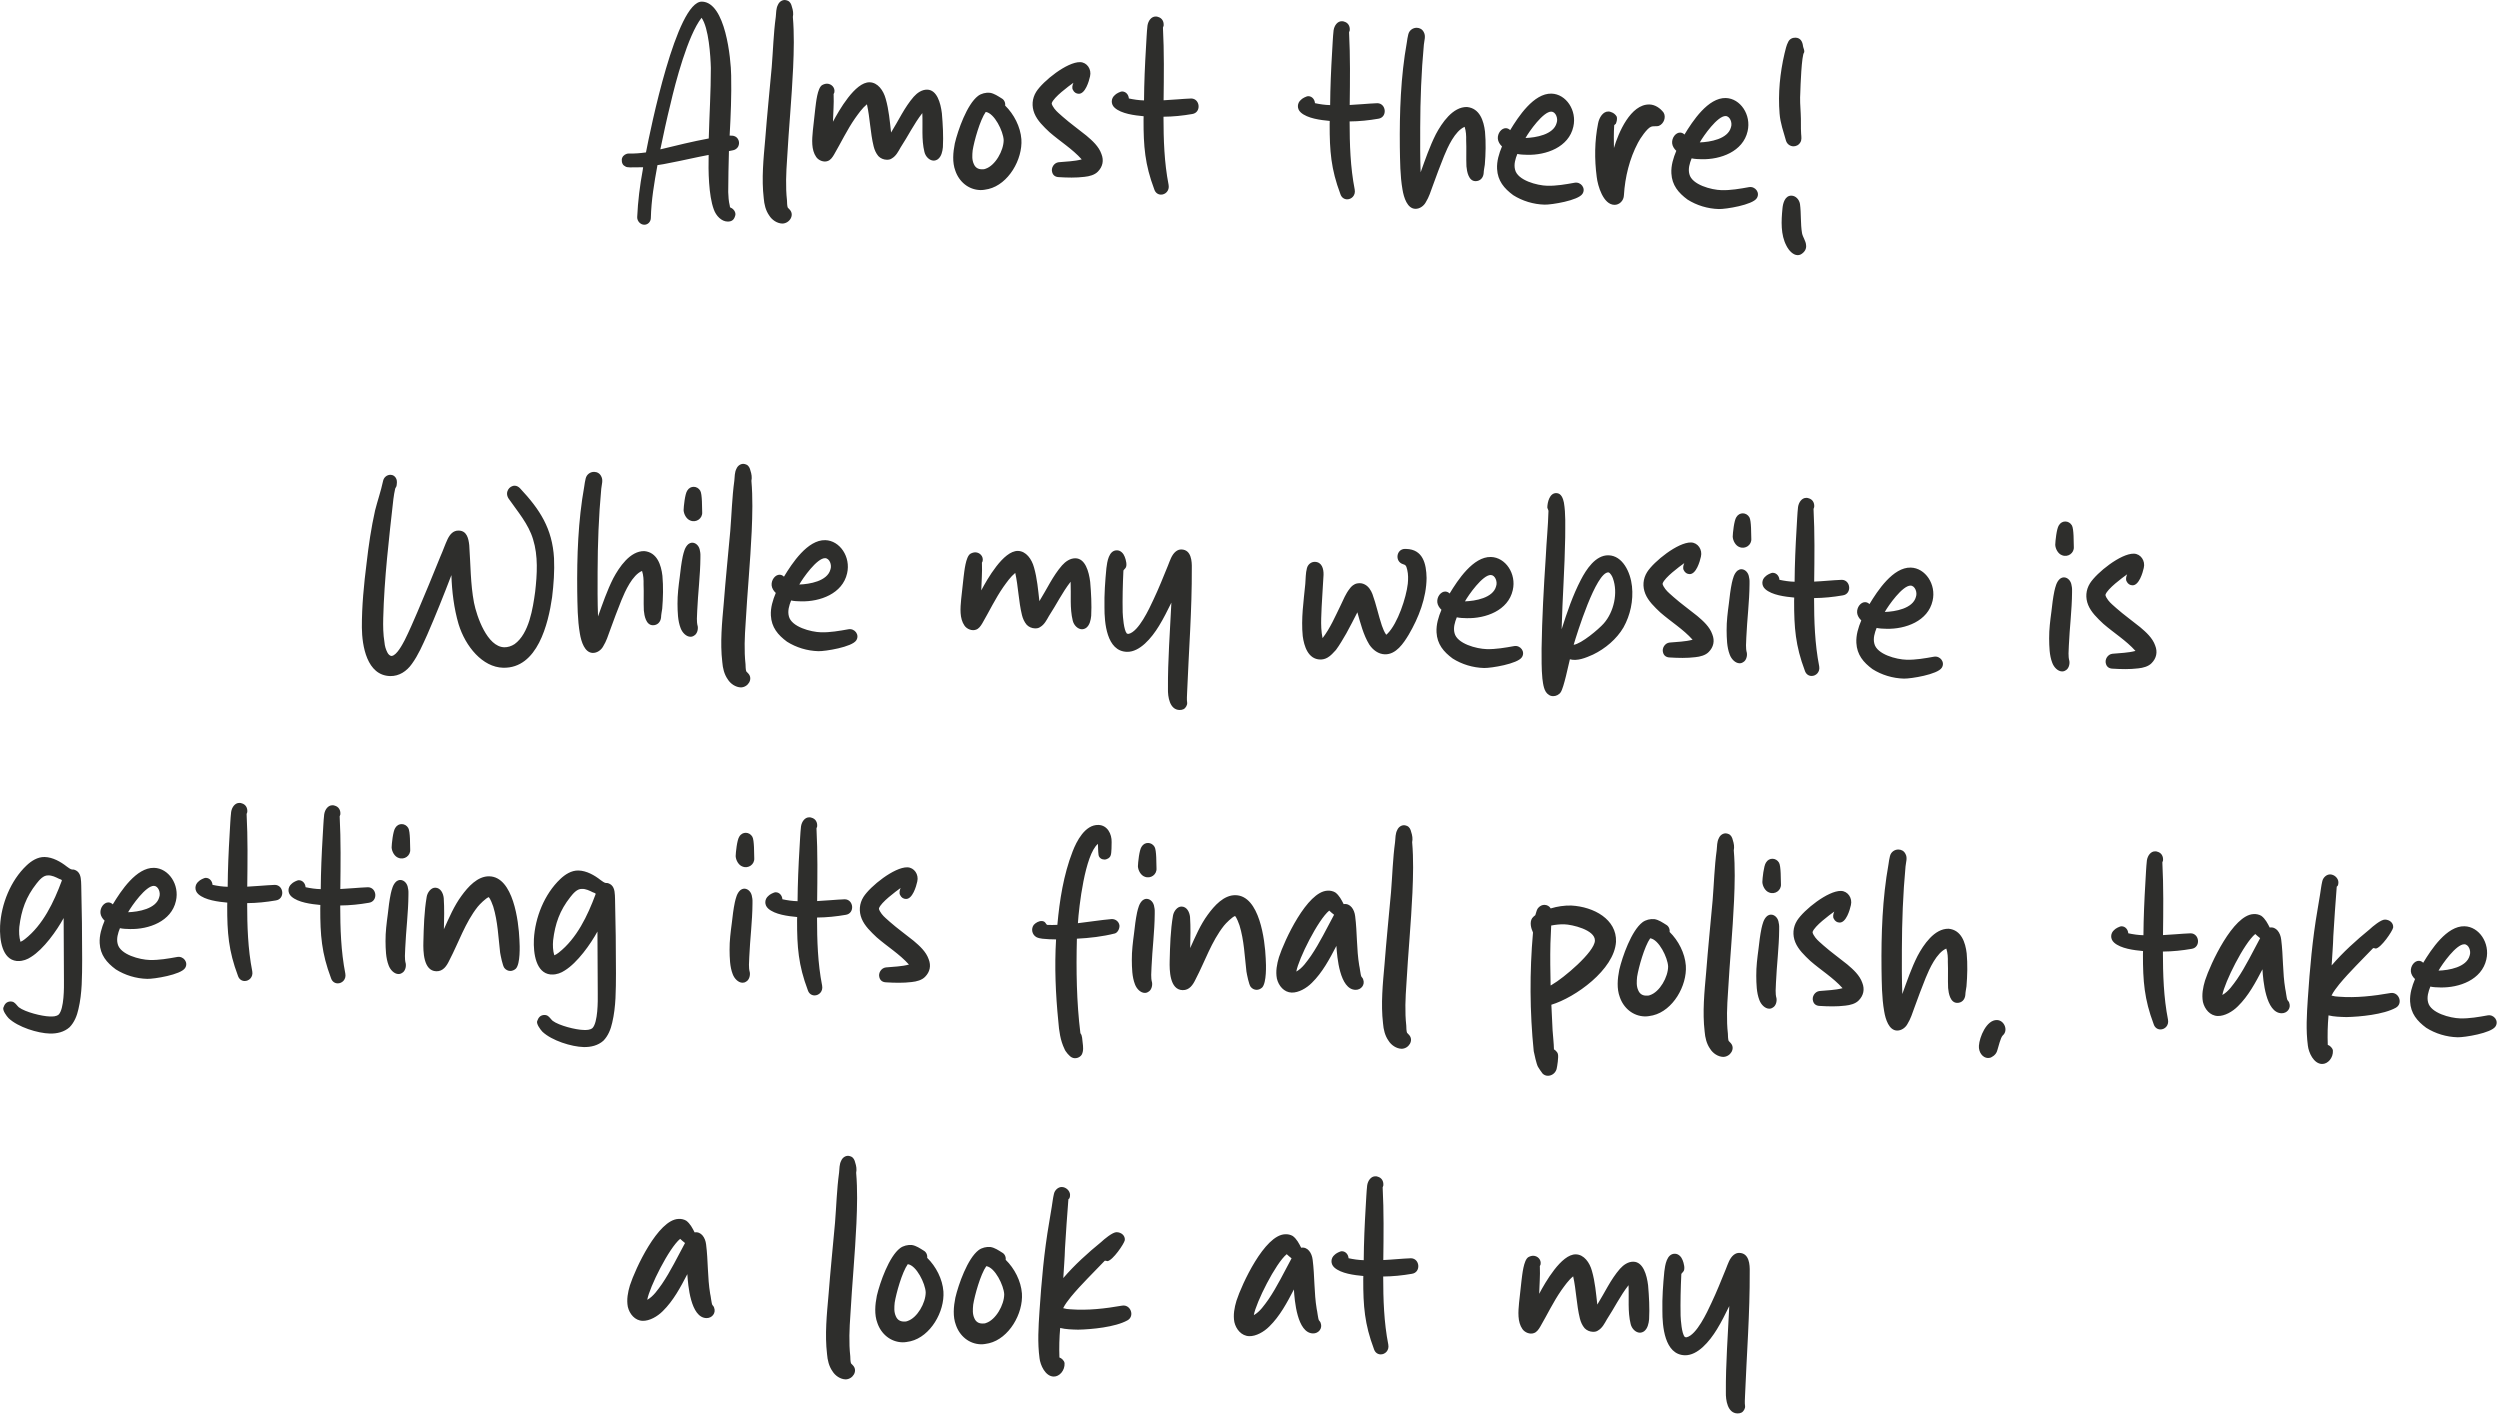 <?xml version="1.0" encoding="utf-8"?>
<svg xmlns="http://www.w3.org/2000/svg" fill="none" height="100%" overflow="visible" preserveAspectRatio="none" style="display: block;" viewBox="0 0 312 177" width="100%">
<path d="M217.068 156.361C218.308 156.393 218.388 157.829 218.365 158.72C218.39 163.876 217.989 169.021 217.781 174.171C217.77 174.597 217.719 175.061 217.786 175.489C217.818 175.761 217.615 176.144 217.34 176.292C217.183 176.366 217.027 176.4 216.833 176.396C215.594 176.364 215.363 174.73 215.388 173.762C215.363 170.156 215.647 166.597 215.815 162.996C215.325 163.992 214.834 164.987 214.269 165.903C213.338 167.43 211.861 169.176 210.272 169.136C207.716 169.071 207.458 165.46 207.466 163.6C207.429 161.971 207.55 160.307 207.707 158.683C207.804 157.91 207.996 156.441 209.042 156.468C209.507 156.48 209.846 156.876 209.991 157.268C210.137 157.62 210.349 158.4 210.07 158.703C210.03 158.78 209.832 158.93 209.83 159.008C209.747 160.75 209.704 162.493 209.738 164.199C209.762 164.781 209.876 166.413 210.253 166.849C210.291 166.888 210.407 166.891 210.484 166.893C211.732 166.613 213.043 163.779 213.576 162.63C214.231 161.251 214.811 159.793 215.39 158.373C215.638 157.759 215.85 157.028 216.364 156.614C216.602 156.426 216.836 156.355 217.068 156.361ZM105.855 144.246C105.972 144.249 106.087 144.291 106.202 144.333C106.509 144.457 106.656 144.77 106.726 145.082C106.87 145.512 106.937 145.94 106.849 146.364C107.028 148.462 106.973 150.593 106.882 152.684C106.708 156.478 106.342 160.267 106.13 164.061C106.008 165.802 105.925 167.545 106.114 169.255C106.11 169.41 106.135 169.991 106.208 170.148L106.473 170.427C107.076 171.101 106.429 172.131 105.537 172.147C104.879 172.131 104.231 171.688 103.896 171.137C103.447 170.505 103.273 169.725 103.214 168.987C102.927 166.538 103.185 164.025 103.401 161.589C103.632 158.61 103.94 155.594 104.209 152.616C104.378 150.527 104.431 148.436 104.717 146.35C104.768 145.847 104.743 145.304 104.987 144.845C105.152 144.461 105.507 144.237 105.855 144.246ZM132.521 148.138C133.025 148.15 133.518 148.589 133.544 149.094C133.54 149.249 133.536 149.404 133.455 149.557L133.336 149.67C133.168 151.72 133.038 153.771 132.908 155.822C132.878 157.023 132.769 158.261 132.699 159.5C134.097 157.869 135.764 156.36 137.426 155.007C137.783 154.667 138.853 153.764 139.356 153.776C139.937 153.791 140.431 154.191 140.378 154.771C140.288 155.235 138.88 157.29 138.219 157.391C138.141 157.389 137.95 157.307 137.871 157.344C136.437 158.858 134.967 160.255 133.647 161.85C133.287 162.306 132.927 162.762 132.682 163.26C132.99 163.345 133.26 163.391 133.57 163.398C135.737 163.569 137.913 163.314 140.055 162.941C141.106 162.774 141.649 164.261 140.706 164.78C139.173 165.633 136.219 165.907 134.552 165.942C133.777 165.923 133.003 165.903 132.31 165.73C132.201 166.968 132.17 168.17 132.216 169.411C132.485 169.495 132.827 169.814 132.857 170.125C132.912 171.018 132.233 171.814 131.497 171.796C130.451 171.769 129.828 170.358 129.733 169.503C129.472 167.558 129.599 165.623 129.727 163.649C129.976 159.935 130.301 156.222 130.937 152.556C131.031 151.899 131.163 151.282 131.257 150.625C131.348 150.085 131.4 149.543 131.53 149.004C131.62 148.541 132.057 148.126 132.521 148.138ZM171.66 146.802C171.776 146.805 171.853 146.806 171.93 146.847C172.43 146.976 172.691 147.409 172.639 147.95C172.638 147.989 172.557 148.142 172.556 148.181C172.712 151.208 172.673 154.231 172.636 157.253C173.761 157.204 174.889 157.077 176.092 157.03C177.215 157.059 177.364 158.807 176.197 158.972C175.029 159.175 173.825 159.299 172.623 159.308C172.628 162.176 172.711 165.008 173.261 167.812C173.397 168.552 172.842 169.042 172.3 169.028C171.951 169.02 171.607 168.817 171.464 168.349C170.302 165.257 170.126 163.004 170.133 159.671L170.144 159.245C169.022 159.139 167.36 158.942 166.526 158.185C166.034 157.746 166.052 157.009 166.566 156.596C166.687 156.444 167.237 156.147 167.47 156.153C167.973 156.166 168.273 156.6 168.301 157.027C168.917 157.159 169.535 157.253 170.193 157.27C170.21 155.06 170.305 152.853 170.438 150.646C170.501 149.718 170.523 148.827 170.623 147.938C170.716 147.321 171.118 146.788 171.66 146.802ZM123.613 155.626C124.154 155.717 124.61 156.039 125.068 156.322C125.374 156.485 125.559 156.838 125.511 157.225C126.608 158.299 127.421 159.87 127.537 161.424C127.706 163.948 125.922 167.042 123.426 167.638C123.075 167.706 122.764 167.776 122.415 167.768C120.943 167.73 119.766 166.732 119.297 165.363C118.897 164.307 119.006 163.069 119.229 161.95C119.619 160.293 120.748 157.066 122.131 156.016C122.526 155.716 123.111 155.575 123.613 155.626ZM113.815 155.379C114.356 155.47 114.813 155.791 115.271 156.074C115.576 156.237 115.761 156.591 115.713 156.978C116.81 158.052 117.623 159.622 117.739 161.176C117.908 163.7 116.124 166.795 113.628 167.391C113.277 167.459 112.966 167.528 112.617 167.52C111.145 167.482 109.968 166.484 109.499 165.115C109.099 164.059 109.209 162.821 109.431 161.702C109.822 160.045 110.95 156.818 112.333 155.768C112.728 155.468 113.313 155.327 113.815 155.379ZM160.373 154.036C160.684 154.005 161.07 154.092 161.337 154.254C161.832 154.615 162.126 155.204 162.385 155.715C163.202 155.58 163.726 156.369 163.82 157.225C164.079 159.247 163.988 161.337 164.324 163.361C164.396 163.596 164.487 164.567 164.599 164.764C164.673 164.882 164.787 164.962 164.822 165.118C165.077 165.783 164.557 166.43 163.859 166.412C161.884 166.362 161.56 162.284 161.479 160.925C160.623 162.57 159.728 164.253 158.416 165.538C157.74 166.219 156.756 166.775 155.904 166.754C154.936 166.729 154.259 165.898 154.049 165.001C153.878 164.105 154.057 163.179 154.311 162.333C154.983 160.257 157.813 154.127 160.373 154.036ZM196.672 156.543C197.679 156.569 198.39 157.556 198.674 158.609C199.066 159.976 199.184 161.413 199.343 162.812C200.272 161.324 201.011 159.676 202.169 158.349C202.608 157.856 203.2 157.444 203.858 157.461C205.059 157.491 205.522 159.092 205.683 160.414C205.802 161.812 205.883 163.249 205.809 164.643C205.756 165.184 205.624 165.801 205.189 166.139C205.032 166.251 204.836 166.324 204.643 166.319C204.139 166.307 203.647 165.828 203.507 165.243C203.12 163.683 203.316 162.021 203.241 160.392C202.2 161.722 201.463 163.253 200.536 164.664C200.252 165.161 199.966 165.735 199.455 166.032C199.258 166.182 199.024 166.216 198.792 166.21C198.405 166.2 198.021 166.035 197.757 165.757C197.456 165.4 197.272 164.97 197.167 164.541C196.745 162.825 196.714 161.001 196.331 159.286C195.737 159.775 195.294 160.423 194.853 161.032C193.847 162.48 193.109 164.05 192.218 165.578C192.015 165.922 191.774 166.265 191.423 166.372C190.953 166.554 190.3 166.305 190.001 165.871C189.365 164.963 189.475 163.687 189.581 162.565C189.682 161.638 189.783 160.71 189.883 159.821C189.979 159.087 190.142 157.269 190.732 156.896C190.929 156.785 191.163 156.714 191.356 156.719C191.899 156.732 192.391 157.21 192.259 157.827C192.217 157.942 192.138 158.017 192.175 158.096C192.224 159.221 192.118 160.343 192.09 161.466C192.823 160.089 194.851 156.497 196.672 156.543ZM123.088 158.017C122.364 159.045 121.639 161.662 121.455 162.82C121.402 163.4 121.348 163.98 121.605 164.529C121.788 164.96 122.132 165.163 122.558 165.174C122.713 165.178 122.907 165.183 123.063 165.109C124.275 164.714 125.331 162.841 125.325 161.522C125.275 160.436 124.169 158.16 123.088 158.017ZM113.29 157.769C112.566 158.797 111.841 161.415 111.656 162.573C111.603 163.153 111.55 163.733 111.808 164.282C111.991 164.713 112.334 164.916 112.76 164.927C112.915 164.931 113.109 164.935 113.266 164.861C114.477 164.465 115.533 162.593 115.527 161.275C115.477 160.189 114.372 157.912 113.29 157.769ZM84.676 152.122C84.987 152.091 85.371 152.179 85.639 152.341C86.133 152.702 86.429 153.291 86.688 153.802C87.505 153.667 88.027 154.455 88.122 155.311C88.381 157.333 88.29 159.424 88.626 161.448C88.698 161.683 88.789 162.654 88.9 162.851C88.975 162.969 89.089 163.049 89.124 163.205C89.378 163.87 88.858 164.516 88.161 164.498C86.186 164.448 85.862 160.371 85.78 159.012C84.925 160.657 84.029 162.339 82.718 163.624C82.042 164.305 81.058 164.861 80.206 164.84C79.238 164.815 78.562 163.984 78.352 163.088C78.18 162.192 78.358 161.265 78.612 160.419C79.285 158.342 82.115 152.212 84.676 152.122ZM160.582 156.522C159.197 157.65 156.747 162.549 156.475 164.132C157.261 163.687 157.785 162.886 158.308 162.163C159.395 160.563 160.253 158.762 161.188 157.041C160.96 156.88 160.772 156.682 160.582 156.522ZM84.884 154.608C83.499 155.736 81.049 160.636 80.776 162.219C81.563 161.773 82.087 160.972 82.609 160.249C83.696 158.648 84.556 156.849 85.491 155.128C85.263 154.967 85.074 154.768 84.884 154.608ZM192.763 112.927C193.072 112.935 193.378 113.097 193.526 113.372C194.347 113.121 195.242 112.989 196.094 113.011C198.92 113.16 201.787 114.744 201.678 117.532C201.473 121.016 196.579 124.496 193.61 125.391C193.661 126.439 193.711 127.525 193.762 128.573C193.819 129.389 193.915 130.166 193.934 130.98L194.049 131.022C194.2 131.181 194.39 131.341 194.424 131.536C194.531 131.888 194.346 133.083 194.26 133.431C194.091 133.969 193.618 134.268 193.153 134.256C192.921 134.25 192.691 134.166 192.502 133.968C192.389 133.848 192.016 133.258 191.941 133.14C191.756 132.825 191.478 131.539 191.409 131.188C190.913 126.292 190.884 121.291 191.318 116.379C191.061 115.83 190.885 115.089 191.208 114.593C191.328 114.441 191.448 114.327 191.605 114.215C191.732 113.792 191.819 113.445 191.978 113.294C192.217 113.029 192.492 112.92 192.763 112.927ZM290.811 109.126C291.314 109.139 291.807 109.577 291.833 110.082C291.829 110.237 291.826 110.392 291.744 110.545L291.625 110.658C291.457 112.708 291.328 114.759 291.198 116.811C291.168 118.011 291.058 119.249 290.988 120.487C292.386 118.856 294.053 117.348 295.715 115.994C296.072 115.654 297.142 114.751 297.646 114.764C298.226 114.778 298.72 115.179 298.667 115.759C298.578 116.222 297.169 118.279 296.508 118.379C296.43 118.377 296.239 118.295 296.16 118.331C294.726 119.845 293.256 121.242 291.937 122.837C291.576 123.293 291.216 123.749 290.971 124.247C291.279 124.332 291.549 124.378 291.859 124.386C294.026 124.557 296.203 124.302 298.344 123.93C299.395 123.762 299.938 125.249 298.995 125.768C297.462 126.62 294.51 126.895 292.842 126.931C292.067 126.911 291.292 126.891 290.599 126.719C290.49 127.956 290.46 129.157 290.506 130.398C290.775 130.483 291.115 130.802 291.146 131.112C291.201 132.005 290.522 132.803 289.786 132.784C288.74 132.758 288.117 131.346 288.022 130.491C287.762 128.547 287.888 126.611 288.016 124.638C288.265 120.923 288.59 117.209 289.226 113.543C289.32 112.887 289.452 112.27 289.546 111.613C289.637 111.073 289.689 110.532 289.819 109.992C289.909 109.529 290.346 109.114 290.811 109.126ZM137.08 102.952C138.203 102.981 138.758 104.08 138.732 105.087C138.726 105.358 138.735 106.483 138.612 106.751C138.527 107.059 138.134 107.281 137.824 107.273C137.476 107.265 137.17 107.063 137.102 106.713C137.036 106.246 137.047 105.781 137.021 105.315C135.397 106.67 134.652 113.163 134.522 115.214C135.922 115.055 137.323 114.82 138.722 114.7C139.187 114.673 139.644 114.995 139.709 115.5C139.738 115.888 139.493 116.387 139.142 116.494C137.62 116.882 135.948 117.072 134.396 117.149C134.297 121.062 134.351 125.056 134.834 128.944C135.097 129.261 135.047 129.725 135.114 130.114C135.179 130.62 135.243 131.164 134.999 131.623C134.757 132.004 134.209 132.184 133.788 131.979C133.481 131.855 132.955 131.222 132.847 130.909C132.331 129.85 132.167 128.644 132.08 127.479C131.739 124.098 131.594 120.644 131.797 117.238L130.944 117.217C130.364 117.163 129.782 117.187 129.323 116.943C128.789 116.62 128.651 115.919 129.013 115.424C129.252 115.159 129.645 114.936 129.994 114.944C130.149 114.948 130.342 114.993 130.454 115.15C130.529 115.23 130.602 115.424 130.718 115.428C131.105 115.438 131.532 115.449 131.959 115.421C132.23 112.366 132.737 109.161 133.856 106.282C134.355 104.977 135.415 102.91 137.08 102.952ZM249.221 127.301C250.15 127.324 250.66 128.617 249.947 129.219C249.669 129.484 249.407 130.639 249.281 131.023C249.194 131.409 248.954 131.713 248.601 131.897C248.443 132.01 248.248 132.044 248.093 132.04C247.434 132.023 246.91 131.312 246.969 130.5C247.034 129.455 247.904 127.267 249.221 127.301ZM215.382 104.002C215.498 104.005 215.613 104.046 215.729 104.088C216.035 104.212 216.182 104.526 216.252 104.838C216.396 105.268 216.463 105.696 216.375 106.12C216.554 108.218 216.5 110.348 216.408 112.438C216.235 116.233 215.868 120.023 215.656 123.816C215.535 125.558 215.451 127.3 215.641 129.01C215.637 129.165 215.661 129.747 215.734 129.904L215.999 130.182C216.602 130.856 215.955 131.886 215.063 131.902C214.405 131.886 213.758 131.443 213.423 130.892C212.974 130.26 212.799 129.481 212.74 128.743C212.453 126.294 212.711 123.78 212.928 121.344C213.158 118.365 213.466 115.349 213.735 112.371C213.904 110.282 213.958 108.19 214.243 106.104C214.295 105.602 214.27 105.059 214.514 104.6C214.678 104.216 215.033 103.993 215.382 104.002ZM175.244 102.987C175.36 102.99 175.476 103.032 175.591 103.073C175.898 103.197 176.045 103.511 176.114 103.823C176.258 104.253 176.326 104.681 176.237 105.105C176.417 107.203 176.363 109.333 176.271 111.424C176.098 115.218 175.731 119.008 175.519 122.802C175.397 124.543 175.314 126.285 175.503 127.995C175.499 128.15 175.523 128.733 175.597 128.89L175.861 129.167C176.464 129.841 175.818 130.871 174.926 130.888C174.267 130.871 173.62 130.428 173.285 129.877C172.836 129.246 172.661 128.466 172.603 127.729C172.316 125.279 172.573 122.766 172.79 120.329C173.02 117.35 173.329 114.334 173.598 111.356C173.767 109.268 173.82 107.176 174.105 105.09C174.157 104.587 174.132 104.044 174.376 103.585C174.541 103.202 174.896 102.978 175.244 102.987ZM72.196 108.639C73.203 108.664 74.197 109.231 74.957 109.832C75.109 109.952 75.451 110.193 75.606 110.197C75.84 110.164 76.108 110.287 76.298 110.447C76.753 110.846 76.734 111.582 76.757 112.203C76.834 115.267 76.873 118.37 76.872 121.471C76.859 123.525 76.883 125.619 76.406 127.622C76.231 128.432 75.899 129.276 75.303 129.881C74.629 130.484 73.732 130.694 72.841 130.672C71.33 130.634 68.868 129.874 67.694 128.759C67.43 128.481 66.943 127.81 67.029 127.463C67.113 127.232 67.196 127.041 67.355 126.89C67.593 126.663 68.021 126.596 68.327 126.759C68.594 126.921 68.742 127.196 68.97 127.396C69.769 127.997 71.849 128.515 72.817 128.539C73.205 128.549 73.631 128.56 73.947 128.297C74.624 127.578 74.614 124.941 74.6 123.972C74.587 121.413 74.574 118.815 74.561 116.257C73.708 117.824 72.06 120.147 70.485 121.115C70.051 121.414 69.464 121.632 68.922 121.618C68.844 121.616 68.767 121.614 68.689 121.612C66.911 121.412 66.545 119.038 66.63 117.219C66.776 114.509 67.935 111.593 69.921 109.705C70.517 109.139 71.305 108.616 72.196 108.639ZM307.569 115.597C309.39 115.643 310.773 117.693 310.295 119.735C309.727 122.279 306.91 123.293 304.547 123.233C304.121 123.223 303.694 123.212 303.309 123.125C303.061 123.739 302.849 124.431 303.026 125.095C303.342 126.42 305.768 127.063 307.046 127.096C308.169 127.124 309.338 126.921 310.467 126.717C311.245 126.581 311.883 127.411 311.439 128.098C310.914 128.937 307.567 129.473 306.715 129.451C305.32 129.416 303.935 128.994 302.791 128.268C301.649 127.425 300.86 126.474 300.781 124.999C300.728 124.029 301.023 123.067 301.395 122.185C301.129 121.945 300.906 121.591 300.876 121.241C300.816 120.542 301.337 119.896 301.879 119.91C302.072 119.915 302.264 119.997 302.415 120.156C303.427 118.476 305.361 115.541 307.569 115.597ZM5.577 106.954C6.584 106.98 7.578 107.548 8.338 108.148C8.49 108.268 8.832 108.509 8.987 108.514C9.221 108.481 9.489 108.604 9.679 108.764C10.134 109.163 10.116 109.899 10.139 110.52C10.216 113.584 10.254 116.685 10.253 119.786C10.24 121.84 10.265 123.935 9.788 125.938C9.613 126.748 9.28 127.592 8.684 128.197C8.009 128.8 7.113 129.01 6.222 128.987C4.711 128.949 2.25 128.189 1.076 127.074C0.812 126.796 0.325 126.125 0.411 125.778C0.494 125.548 0.577 125.356 0.735 125.205C0.974 124.979 1.402 124.912 1.708 125.075C1.975 125.237 2.123 125.511 2.351 125.711C3.149 126.313 5.23 126.831 6.198 126.855C6.586 126.865 7.011 126.875 7.328 126.612C8.005 125.893 7.995 123.257 7.98 122.287C7.968 119.729 7.956 117.131 7.943 114.572C7.09 116.14 5.441 118.464 3.866 119.432C3.432 119.731 2.845 119.948 2.303 119.935C2.225 119.933 2.148 119.931 2.07 119.929C0.293 119.728 -0.074 117.355 0.011 115.535C0.157 112.825 1.316 109.908 3.302 108.021C3.897 107.454 4.686 106.932 5.577 106.954ZM236.934 106.02C237.282 106.028 237.627 106.192 237.811 106.584C238.07 107.056 237.863 107.593 237.811 108.135C237.492 111.538 237.365 115.023 237.355 118.473C237.347 120.333 237.339 122.193 237.408 124.056C237.992 122.443 238.536 120.829 239.312 119.298C240.044 117.921 241.413 115.862 243.195 115.907C244.781 116.064 245.284 117.627 245.443 118.987C245.564 120.347 245.529 121.742 245.417 123.096C245.369 123.443 245.282 123.829 245.273 124.178C245.22 124.758 244.822 125.174 244.241 125.159C243.389 125.138 243.186 123.969 243.125 123.309C243.075 122.222 243.141 121.138 243.091 120.052C243.105 119.51 243.08 118.928 242.9 118.381C241.686 118.893 240.782 120.925 240.327 122.037C239.831 123.265 239.373 124.493 238.915 125.761C238.665 126.452 238.454 127.145 238.05 127.794C237.806 128.253 237.292 128.627 236.75 128.613C235.743 128.588 235.312 127.22 235.144 126.208C234.839 124.456 234.846 122.674 234.813 120.929C234.768 116.547 234.918 112.132 235.686 107.849C235.733 107.501 235.78 107.192 235.866 106.846C235.996 106.306 236.469 106.008 236.934 106.02ZM268.967 106.248C269.083 106.251 269.161 106.252 269.237 106.293C269.738 106.422 269.998 106.855 269.945 107.396C269.944 107.435 269.864 107.588 269.862 107.627C270.018 110.654 269.981 113.677 269.943 116.699C271.069 116.65 272.196 116.524 273.398 116.477C274.522 116.505 274.672 118.254 273.505 118.418C272.337 118.621 271.132 118.746 269.93 118.754C269.935 121.622 270.018 124.454 270.567 127.259C270.704 127.999 270.149 128.488 269.606 128.475C269.258 128.466 268.915 128.263 268.771 127.795C267.609 124.703 267.434 122.451 267.44 119.117L267.451 118.691C266.33 118.586 264.668 118.388 263.834 117.631C263.341 117.192 263.36 116.455 263.874 116.042C263.994 115.89 264.544 115.594 264.776 115.6C265.28 115.612 265.579 116.047 265.607 116.474C266.224 116.606 266.842 116.699 267.501 116.716C267.518 114.507 267.613 112.299 267.746 110.093C267.808 109.164 267.831 108.274 267.931 107.385C268.024 106.767 268.425 106.234 268.967 106.248ZM206.47 114.707C207.01 114.798 207.467 115.12 207.925 115.403C208.231 115.566 208.416 115.919 208.367 116.306C209.464 117.38 210.277 118.951 210.393 120.505C210.561 123.029 208.778 126.123 206.282 126.719C205.932 126.787 205.62 126.857 205.271 126.849C203.799 126.811 202.623 125.812 202.153 124.443C201.754 123.387 201.863 122.15 202.085 121.031C202.476 119.374 203.603 116.146 204.986 115.096C205.382 114.796 205.967 114.656 206.47 114.707ZM281.249 114.078C281.56 114.047 281.945 114.134 282.212 114.296C282.707 114.657 283.002 115.246 283.261 115.757C284.078 115.623 284.601 116.412 284.695 117.267C284.954 119.289 284.863 121.379 285.199 123.403C285.271 123.638 285.362 124.608 285.474 124.806C285.548 124.924 285.662 125.004 285.697 125.16C285.952 125.826 285.432 126.472 284.734 126.454C282.759 126.404 282.435 122.326 282.354 120.967C281.498 122.612 280.603 124.295 279.291 125.58C278.615 126.261 277.631 126.817 276.779 126.796C275.811 126.771 275.135 125.94 274.925 125.043C274.754 124.147 274.932 123.221 275.186 122.375C275.858 120.299 278.688 114.168 281.249 114.078ZM221.041 114.146C221.506 114.157 221.922 114.594 221.984 115.177C222.055 115.45 222.047 115.76 222.04 116.031C222.023 118.24 221.734 120.442 221.64 122.649C221.623 123.308 221.529 123.964 221.707 124.589C221.774 125.017 221.605 125.555 221.252 125.74C221.094 125.852 220.938 125.888 220.783 125.884C220.28 125.871 219.787 125.394 219.569 124.807C219.206 123.867 219.195 122.782 219.182 121.773C219.171 120.649 219.315 119.528 219.459 118.446C219.559 117.557 219.659 116.707 219.835 115.859C219.965 115.32 220.096 114.703 220.532 114.326C220.69 114.214 220.847 114.141 221.041 114.146ZM229.757 111.187C230.609 111.209 231.207 112.077 230.991 112.963C230.859 113.58 230.393 115.157 229.58 115.137C229.27 115.129 229.003 114.967 228.855 114.653C228.706 114.417 228.794 114.031 228.917 113.763C228.285 114.212 226.468 115.562 226.217 116.292C226.173 116.485 226.436 116.84 226.548 116.998C226.848 117.393 227.229 117.674 227.569 117.993C228.517 118.831 229.546 119.554 230.533 120.354C231.292 120.994 232.088 121.712 232.413 122.65C232.741 123.473 232.566 124.244 231.97 124.849C231.572 125.265 230.909 125.442 230.287 125.504C229.237 125.632 228.152 125.605 227.107 125.54C226.681 125.529 226.376 125.328 226.27 124.937C226.09 124.39 226.494 123.741 227.077 123.679C228.048 123.587 229.018 123.573 229.954 123.325C228.786 122.017 227.259 121.086 225.932 119.929C225.212 119.252 224.417 118.495 224.052 117.594C223.687 116.693 223.75 115.725 224.275 114.886C225.123 113.551 228.13 111.147 229.757 111.187ZM205.944 117.098C205.221 118.126 204.495 120.743 204.311 121.901C204.257 122.481 204.204 123.061 204.461 123.61C204.644 124.041 204.988 124.244 205.414 124.255C205.569 124.259 205.763 124.264 205.92 124.19C207.132 123.795 208.186 121.922 208.181 120.604C208.131 119.517 207.026 117.242 205.944 117.098ZM101.002 102.002C101.118 102.005 101.196 102.006 101.272 102.047C101.773 102.176 102.033 102.609 101.98 103.15C101.979 103.189 101.899 103.342 101.897 103.381C102.053 106.408 102.016 109.431 101.979 112.453C103.104 112.404 104.231 112.278 105.434 112.23C106.557 112.259 106.707 114.007 105.54 114.172C104.372 114.375 103.167 114.499 101.965 114.508C101.97 117.376 102.053 120.208 102.603 123.013C102.739 123.753 102.184 124.242 101.642 124.229C101.293 124.22 100.949 124.018 100.806 123.549C99.643 120.457 99.468 118.204 99.475 114.871L99.485 114.445C98.364 114.339 96.703 114.142 95.869 113.385C95.376 112.946 95.395 112.209 95.909 111.796C96.03 111.644 96.579 111.348 96.811 111.354C97.315 111.366 97.615 111.8 97.643 112.228C98.259 112.359 98.878 112.452 99.536 112.469C99.553 110.26 99.647 108.053 99.78 105.847C99.843 104.918 99.866 104.027 99.966 103.139C100.059 102.521 100.46 101.988 101.002 102.002ZM281.457 116.564C280.072 117.692 277.622 122.591 277.35 124.174C278.136 123.729 278.66 122.928 279.183 122.205C280.27 120.605 281.129 118.804 282.064 117.083C281.836 116.922 281.647 116.724 281.457 116.564ZM143.111 112.175C143.576 112.187 143.991 112.624 144.054 113.207C144.124 113.48 144.117 113.79 144.11 114.062C144.093 116.27 143.805 118.473 143.71 120.68C143.693 121.338 143.599 121.995 143.777 122.619C143.844 123.047 143.676 123.586 143.322 123.771C143.164 123.883 143.008 123.918 142.854 123.914C142.35 123.901 141.857 123.424 141.64 122.837C141.276 121.897 141.265 120.811 141.252 119.803C141.242 118.679 141.386 117.558 141.529 116.477C141.629 115.588 141.729 114.737 141.905 113.889C142.035 113.349 142.167 112.733 142.603 112.356C142.76 112.244 142.918 112.17 143.111 112.175ZM165.678 111.156C165.989 111.125 166.374 111.213 166.642 111.375C167.136 111.736 167.431 112.325 167.689 112.835C168.507 112.701 169.03 113.49 169.125 114.345C169.384 116.367 169.293 118.457 169.629 120.481C169.7 120.716 169.792 121.686 169.903 121.884C169.978 122.002 170.092 122.083 170.127 122.239C170.381 122.904 169.861 123.55 169.164 123.532C167.189 123.482 166.865 119.405 166.783 118.046C165.928 119.691 165.032 121.374 163.721 122.658C163.045 123.339 162.061 123.895 161.209 123.874C160.241 123.85 159.563 123.018 159.354 122.121C159.182 121.225 159.361 120.299 159.615 119.453C160.288 117.377 163.117 111.247 165.678 111.156ZM154.206 111.719C157.189 111.794 157.864 117.316 157.961 119.605C158.017 120.46 158.078 122.632 157.52 123.238C157.321 123.427 157.047 123.536 156.814 123.53C156.543 123.523 156.276 123.4 156.088 123.163C155.862 122.886 155.622 121.639 155.555 121.25C155.332 119.345 155.265 117.366 154.692 115.491C154.621 115.257 154.329 114.513 154.141 114.314C153.789 114.422 152.993 115.215 152.753 115.52C151.191 117.496 150.393 119.957 149.212 122.214C148.884 122.903 148.44 123.59 147.588 123.568C145.961 123.527 145.946 121.046 145.975 119.923C146.023 118.025 146.071 116.126 146.389 114.273C146.48 113.733 146.922 113.124 147.464 113.138C148.122 113.154 148.455 113.822 148.517 114.443C148.6 115.725 148.568 117.003 148.535 118.32C149.192 116.864 149.81 115.407 150.733 114.151C151.537 113.048 152.734 111.682 154.206 111.719ZM195.221 115.354C194.678 115.34 194.134 115.403 193.589 115.506C193.57 116.242 193.512 117.016 193.493 117.752C193.449 119.495 193.482 121.24 193.516 122.985C193.594 122.949 193.673 122.912 193.713 122.874C195.09 122.095 199.009 118.821 199.045 117.388C199.079 116.032 196.151 115.377 195.221 115.354ZM41.495 100.497C41.611 100.5 41.689 100.502 41.766 100.543C42.266 100.672 42.527 101.105 42.475 101.646C42.473 101.686 42.392 101.838 42.391 101.877C42.547 104.904 42.509 107.927 42.472 110.949C43.597 110.9 44.724 110.774 45.927 110.727C47.05 110.755 47.2 112.503 46.033 112.667C44.865 112.87 43.661 112.995 42.459 113.003C42.464 115.871 42.547 118.704 43.097 121.509C43.233 122.248 42.677 122.738 42.135 122.725C41.786 122.716 41.443 122.513 41.3 122.044C40.138 118.952 39.962 116.7 39.969 113.366L39.98 112.94C38.858 112.835 37.196 112.637 36.362 111.88C35.87 111.441 35.888 110.705 36.402 110.292C36.523 110.14 37.073 109.844 37.306 109.85C37.809 109.863 38.108 110.297 38.136 110.724C38.753 110.856 39.371 110.948 40.029 110.965C40.046 108.756 40.141 106.549 40.274 104.343C40.337 103.414 40.359 102.523 40.459 101.634C40.552 101.016 40.953 100.484 41.495 100.497ZM113.24 108.241C114.092 108.263 114.691 109.132 114.475 110.018C114.343 110.635 113.877 112.212 113.063 112.191C112.754 112.184 112.486 112.021 112.339 111.707C112.19 111.471 112.277 111.085 112.4 110.817C111.769 111.267 109.951 112.617 109.7 113.347C109.657 113.539 109.919 113.895 110.031 114.053C110.331 114.448 110.712 114.728 111.053 115.047C112.001 115.885 113.029 116.609 114.017 117.409C114.776 118.049 115.571 118.767 115.896 119.705C116.225 120.527 116.051 121.298 115.454 121.903C115.056 122.32 114.392 122.497 113.771 122.559C112.721 122.687 111.636 122.66 110.591 122.595C110.165 122.584 109.859 122.382 109.753 121.992C109.573 121.445 109.978 120.796 110.561 120.733C111.532 120.642 112.501 120.627 113.438 120.379C112.269 119.07 110.742 118.14 109.415 116.982C108.696 116.305 107.901 115.549 107.536 114.648C107.171 113.748 107.234 112.78 107.759 111.94C108.606 110.605 111.613 108.201 113.24 108.241ZM92.911 110.906C93.376 110.918 93.791 111.355 93.853 111.937C93.924 112.211 93.917 112.521 93.91 112.792C93.893 115.001 93.604 117.203 93.51 119.41C93.493 120.069 93.399 120.726 93.577 121.351C93.644 121.779 93.475 122.317 93.122 122.502C92.964 122.614 92.808 122.648 92.653 122.645C92.15 122.632 91.657 122.154 91.439 121.567C91.076 120.628 91.064 119.542 91.051 118.534C91.04 117.41 91.186 116.29 91.329 115.208C91.429 114.319 91.529 113.468 91.705 112.62C91.835 112.081 91.966 111.464 92.402 111.087C92.56 110.975 92.718 110.901 92.911 110.906ZM29.882 100.204C29.998 100.207 30.075 100.209 30.151 100.249C30.652 100.378 30.913 100.811 30.86 101.353C30.859 101.391 30.778 101.544 30.777 101.583C30.933 104.61 30.895 107.633 30.857 110.655C31.983 110.606 33.111 110.48 34.313 110.433C35.437 110.461 35.586 112.21 34.419 112.374C33.251 112.577 32.046 112.702 30.845 112.71C30.85 115.578 30.933 118.41 31.482 121.215C31.619 121.955 31.064 122.444 30.521 122.431C30.173 122.422 29.829 122.22 29.686 121.751C28.523 118.659 28.348 116.407 28.355 113.073L28.365 112.646C27.244 112.541 25.583 112.344 24.749 111.587C24.256 111.148 24.275 110.411 24.789 109.998C24.91 109.846 25.459 109.55 25.691 109.556C26.195 109.568 26.494 110.003 26.523 110.43C27.139 110.562 27.757 110.654 28.415 110.671C28.432 108.462 28.527 106.255 28.66 104.049C28.722 103.12 28.745 102.23 28.845 101.341C28.938 100.723 29.34 100.19 29.882 100.204ZM19.23 108.307C21.05 108.353 22.432 110.404 21.954 112.446C21.386 114.99 18.57 116.004 16.207 115.944C15.781 115.934 15.354 115.923 14.969 115.836C14.721 116.45 14.509 117.142 14.687 117.806C15.002 119.131 17.428 119.774 18.706 119.807C19.829 119.835 20.998 119.632 22.127 119.428C22.905 119.292 23.543 120.122 23.1 120.809C22.575 121.648 19.227 122.184 18.375 122.162C16.98 122.127 15.596 121.704 14.451 120.978C13.31 120.135 12.52 119.185 12.44 117.71C12.387 116.74 12.684 115.778 13.055 114.896C12.789 114.656 12.566 114.302 12.536 113.952C12.476 113.253 12.996 112.608 13.538 112.621C13.732 112.626 13.924 112.708 14.075 112.867C15.087 111.187 17.021 108.251 19.23 108.307ZM49.974 109.82C50.438 109.832 50.854 110.27 50.917 110.853C50.988 111.126 50.98 111.436 50.973 111.707C50.956 113.916 50.668 116.118 50.573 118.325C50.557 118.984 50.463 119.64 50.641 120.265C50.707 120.693 50.538 121.231 50.185 121.416C50.027 121.528 49.871 121.563 49.716 121.56C49.212 121.547 48.721 121.069 48.503 120.482C48.139 119.543 48.127 118.456 48.114 117.448C48.104 116.324 48.249 115.204 48.393 114.122C48.493 113.233 48.591 112.382 48.768 111.534C48.898 110.995 49.03 110.378 49.466 110.002C49.624 109.89 49.78 109.815 49.974 109.82ZM165.887 113.643C164.502 114.77 162.052 119.671 161.779 121.253C162.566 120.808 163.09 120.006 163.612 119.283C164.699 117.683 165.558 115.883 166.493 114.162C166.265 114.001 166.076 113.802 165.887 113.643ZM61.068 109.364C64.051 109.44 64.726 114.962 64.823 117.251C64.879 118.105 64.941 120.278 64.383 120.884C64.184 121.072 63.91 121.182 63.678 121.176C63.407 121.169 63.138 121.046 62.95 120.809C62.725 120.532 62.485 119.285 62.417 118.896C62.194 116.991 62.127 115.012 61.555 113.137C61.483 112.902 61.192 112.158 61.003 111.96C60.651 112.067 59.857 112.861 59.616 113.165C58.054 115.141 57.255 117.602 56.074 119.859C55.747 120.549 55.303 121.235 54.451 121.214C52.824 121.173 52.809 118.692 52.838 117.568C52.886 115.67 52.934 113.772 53.252 111.919C53.343 111.379 53.785 110.769 54.327 110.783C54.985 110.8 55.317 111.467 55.379 112.089C55.463 113.37 55.431 114.649 55.398 115.966C56.054 114.51 56.673 113.053 57.596 111.797C58.399 110.693 59.596 109.327 61.068 109.364ZM307.552 117.844C306.545 117.818 304.775 120.332 304.328 121.135C305.608 121.09 307.827 120.719 308.213 119.256C308.421 118.68 308.094 117.858 307.552 117.844ZM72.603 110.936C72.022 110.921 71.542 111.49 71.182 111.946C69.86 113.618 69.276 115.271 69.029 117.357C68.975 117.976 68.997 118.636 69.176 119.222C69.371 119.149 69.53 119.037 69.728 118.887C71.981 117.122 73.332 114.288 74.33 111.6C74.373 111.446 74.14 111.44 73.987 111.358C73.566 111.154 73.107 110.91 72.603 110.936ZM5.984 109.252C5.403 109.237 4.924 109.806 4.563 110.262C3.242 111.934 2.658 113.586 2.411 115.673C2.357 116.292 2.379 116.951 2.558 117.537C2.753 117.465 2.911 117.353 3.108 117.203C5.362 115.438 6.714 112.603 7.712 109.915C7.754 109.761 7.522 109.755 7.369 109.674C6.948 109.469 6.489 109.226 5.984 109.252ZM19.211 110.555C18.204 110.53 16.435 113.043 15.988 113.846C17.269 113.801 19.487 113.43 19.873 111.967C20.081 111.391 19.753 110.568 19.211 110.555ZM221.217 107.173C221.527 107.181 221.833 107.343 222.019 107.658C222.279 108.091 222.236 109.834 222.262 110.339C222.319 111.115 221.53 111.676 220.801 111.387C220.301 111.219 219.967 110.591 219.941 110.086C219.953 109.621 220.109 108.074 220.391 107.655C220.593 107.312 220.907 107.165 221.217 107.173ZM143.287 105.202C143.597 105.21 143.903 105.373 144.089 105.687C144.349 106.12 144.306 107.863 144.332 108.368C144.39 109.145 143.6 109.707 142.871 109.417C142.371 109.249 142.038 108.621 142.012 108.116C142.023 107.651 142.179 106.105 142.461 105.686C142.663 105.342 142.977 105.194 143.287 105.202ZM93.087 103.934C93.397 103.941 93.703 104.104 93.889 104.419C94.149 104.852 94.105 106.595 94.131 107.1C94.189 107.876 93.4 108.437 92.671 108.147C92.171 107.98 91.838 107.351 91.811 106.847C91.823 106.381 91.979 104.835 92.261 104.416C92.463 104.072 92.777 103.926 93.087 103.934ZM50.15 102.848C50.46 102.856 50.766 103.018 50.952 103.333C51.212 103.766 51.168 105.509 51.194 106.014C51.252 106.79 50.463 107.352 49.733 107.062C49.234 106.895 48.901 106.266 48.875 105.762C48.887 105.297 49.042 103.75 49.324 103.331C49.527 102.987 49.84 102.84 50.15 102.848ZM147.44 68.573C148.68 68.605 148.76 70.041 148.737 70.932C148.762 76.088 148.361 81.234 148.153 86.384C148.143 86.81 148.092 87.273 148.158 87.701C148.19 87.973 147.987 88.356 147.712 88.504C147.555 88.578 147.399 88.612 147.205 88.607C145.966 88.576 145.736 86.942 145.761 85.974C145.736 82.368 146.019 78.809 146.188 75.209C145.697 76.204 145.206 77.199 144.641 78.115C143.711 79.642 142.233 81.389 140.645 81.349C138.088 81.284 137.83 77.672 137.838 75.811C137.802 74.183 137.922 72.519 138.079 70.894C138.176 70.122 138.368 68.654 139.414 68.681C139.879 68.692 140.218 69.088 140.363 69.48C140.509 69.832 140.721 70.613 140.442 70.916C140.401 70.993 140.204 71.142 140.202 71.22C140.119 72.962 140.076 74.706 140.11 76.412C140.134 76.994 140.248 78.625 140.625 79.061C140.663 79.1 140.779 79.103 140.856 79.106C142.104 78.826 143.415 75.991 143.948 74.842C144.603 73.463 145.183 72.004 145.762 70.585C146.01 69.971 146.222 69.24 146.736 68.827C146.974 68.639 147.208 68.567 147.44 68.573ZM194.236 61.538C194.856 61.554 195.072 62.219 195.176 62.726C195.412 64.127 195.335 65.598 195.337 67.07C195.28 70.868 194.989 74.698 194.892 78.533C195.565 76.418 196.279 74.305 197.297 72.353C197.949 71.091 199.119 69.26 200.746 69.301C202.489 69.345 203.484 71.385 203.672 73.173C203.859 74.961 203.464 76.773 202.611 78.302C201.761 79.753 200.335 80.958 198.805 81.694C197.903 82.098 196.846 82.536 195.922 82.28C195.75 82.935 195.173 85.827 194.771 86.398C194.569 86.703 194.177 86.888 193.828 86.879C193.634 86.874 193.442 86.83 193.29 86.71C192.679 86.346 192.586 85.414 192.488 84.675C192.365 83.431 192.396 82.191 192.389 80.95C192.447 77.115 192.659 73.321 192.91 69.529C192.998 67.593 193.201 65.699 193.25 63.762C193.252 63.684 193.104 63.41 193.105 63.332C193.122 62.673 193.384 61.517 194.236 61.538ZM92.783 57.889C92.899 57.892 93.015 57.933 93.13 57.975C93.437 58.099 93.584 58.413 93.653 58.725C93.797 59.155 93.865 59.583 93.776 60.007C93.956 62.105 93.902 64.235 93.811 66.326C93.637 70.12 93.27 73.91 93.058 77.703C92.936 79.444 92.853 81.186 93.042 82.897C93.038 83.051 93.062 83.634 93.136 83.791L93.4 84.069C94.003 84.743 93.357 85.772 92.466 85.789C91.807 85.772 91.159 85.33 90.824 84.779C90.375 84.148 90.201 83.368 90.142 82.63C89.855 80.181 90.112 77.667 90.329 75.231C90.559 72.252 90.869 69.237 91.138 66.259C91.307 64.17 91.359 62.077 91.644 59.991C91.696 59.489 91.671 58.945 91.915 58.486C92.08 58.103 92.435 57.88 92.783 57.889ZM238.463 70.835C240.283 70.881 241.665 72.932 241.188 74.975C240.619 77.518 237.802 78.532 235.439 78.473C235.013 78.462 234.587 78.451 234.202 78.364C233.954 78.978 233.743 79.671 233.92 80.334C234.236 81.66 236.661 82.303 237.939 82.335C239.063 82.363 240.231 82.16 241.36 81.956C242.139 81.821 242.776 82.651 242.333 83.337C241.808 84.176 238.461 84.712 237.608 84.69C236.214 84.655 234.829 84.233 233.685 83.506C232.543 82.663 231.753 81.713 231.674 80.238C231.621 79.268 231.917 78.306 232.288 77.424C232.023 77.184 231.798 76.83 231.769 76.481C231.709 75.781 232.229 75.136 232.771 75.149C232.965 75.154 233.158 75.237 233.309 75.395C234.32 73.716 236.255 70.779 238.463 70.835ZM48.744 59.256C49.054 59.264 49.322 59.426 49.468 59.778C49.577 60.052 49.53 60.361 49.483 60.67C49.442 60.785 49.363 60.861 49.321 60.976C49.233 61.4 49.144 61.824 49.094 62.288C48.542 67.236 47.953 72.182 47.827 77.141C47.802 78.148 47.815 79.157 47.983 80.169C48.011 80.596 48.154 81.065 48.339 81.418C48.449 81.653 48.676 81.891 48.909 81.858C49.532 81.758 50.225 80.419 50.51 79.884C51.081 78.735 51.576 77.585 52.07 76.435C53.059 74.134 54.009 71.793 54.96 69.452C55.288 68.724 55.541 67.955 55.868 67.266C56.154 66.692 56.554 66.198 57.251 66.216C58.258 66.241 58.467 67.177 58.562 68.032C58.733 70.44 58.711 72.881 59.155 75.218C59.5 76.932 60.799 80.725 62.93 80.779C63.356 80.79 63.825 80.646 64.219 80.385C66.035 79.074 66.503 75.908 66.787 73.86C67.037 71.657 67.172 69.374 66.526 67.303C65.954 65.389 64.599 63.843 63.477 62.226C62.954 61.437 63.557 60.6 64.254 60.617C64.486 60.623 64.716 60.745 64.904 60.943C67.395 63.603 68.925 65.968 69.142 69.656C69.217 71.286 69.098 72.911 68.902 74.534C68.432 77.817 67.088 83.442 62.788 83.334C60.231 83.269 58.087 80.695 57.227 77.883C56.657 75.93 56.399 73.83 56.335 71.774C55.38 74.27 54.387 76.764 53.317 79.218C52.743 80.482 52.206 81.749 51.403 82.853C50.76 83.766 49.814 84.401 48.69 84.373C45.785 84.299 45.181 80.602 45.161 78.314C45.151 75.64 45.413 72.933 45.752 70.267C46.002 68.063 46.329 65.862 46.81 63.703C47.111 62.509 47.529 61.319 47.793 60.085C47.884 59.545 48.318 59.245 48.744 59.256ZM225.434 62.134C225.549 62.137 225.627 62.138 225.703 62.179C226.204 62.308 226.464 62.741 226.412 63.282C226.411 63.321 226.33 63.474 226.329 63.513C226.485 66.54 226.447 69.563 226.409 72.585C227.535 72.536 228.662 72.409 229.865 72.362C230.988 72.391 231.138 74.139 229.971 74.304C228.803 74.507 227.598 74.631 226.396 74.64C226.401 77.508 226.485 80.34 227.034 83.144C227.171 83.884 226.616 84.374 226.073 84.36C225.725 84.352 225.381 84.149 225.237 83.681C224.075 80.589 223.9 78.336 223.906 75.003L223.917 74.577C222.796 74.471 221.133 74.274 220.3 73.517C219.807 73.078 219.826 72.341 220.341 71.928C220.462 71.776 221.011 71.48 221.243 71.485C221.747 71.498 222.046 71.932 222.074 72.359C222.691 72.491 223.308 72.585 223.967 72.602C223.984 70.392 224.079 68.185 224.212 65.978C224.274 65.05 224.297 64.159 224.396 63.27C224.49 62.653 224.891 62.12 225.434 62.134ZM257.593 72.056C258.058 72.067 258.473 72.504 258.536 73.087C258.607 73.36 258.599 73.67 258.592 73.941C258.575 76.15 258.287 78.353 258.192 80.56C258.176 81.218 258.082 81.875 258.26 82.5C258.326 82.928 258.157 83.467 257.804 83.651C257.646 83.763 257.49 83.798 257.335 83.794C256.831 83.781 256.34 83.304 256.122 82.717C255.758 81.777 255.747 80.692 255.733 79.684C255.723 78.559 255.868 77.439 256.012 76.357C256.112 75.469 256.21 74.618 256.387 73.769C256.517 73.23 256.649 72.613 257.085 72.236C257.243 72.124 257.399 72.051 257.593 72.056ZM266.31 69.098C267.162 69.119 267.76 69.987 267.544 70.873C267.412 71.49 266.945 73.067 266.132 73.047C265.822 73.039 265.554 72.877 265.407 72.564C265.258 72.327 265.346 71.941 265.469 71.673C264.837 72.122 263.021 73.472 262.77 74.202C262.726 74.395 262.988 74.75 263.101 74.908C263.401 75.303 263.781 75.585 264.122 75.903C265.07 76.741 266.098 77.465 267.085 78.265C267.844 78.904 268.641 79.622 268.966 80.561C269.294 81.383 269.119 82.154 268.522 82.759C268.124 83.175 267.461 83.352 266.839 83.414C265.789 83.543 264.704 83.515 263.659 83.45C263.233 83.439 262.929 83.238 262.822 82.848C262.642 82.3 263.046 81.652 263.629 81.589C264.6 81.497 265.57 81.483 266.507 81.235C265.338 79.927 263.811 78.996 262.483 77.839C261.764 77.162 260.969 76.405 260.604 75.504C260.24 74.603 260.303 73.636 260.828 72.797C261.676 71.462 264.683 69.056 266.31 69.098ZM186.068 69.511C187.889 69.557 189.271 71.607 188.793 73.649C188.225 76.193 185.408 77.208 183.045 77.148C182.619 77.138 182.193 77.126 181.808 77.039C181.56 77.653 181.349 78.346 181.525 79.009C181.841 80.335 184.267 80.977 185.545 81.01C186.668 81.038 187.837 80.836 188.966 80.632C189.744 80.497 190.382 81.326 189.938 82.013C189.413 82.852 186.066 83.388 185.214 83.366C183.819 83.331 182.435 82.908 181.29 82.182C180.149 81.339 179.358 80.389 179.279 78.914C179.226 77.944 179.522 76.982 179.894 76.1C179.628 75.86 179.404 75.506 179.374 75.156C179.314 74.457 179.835 73.812 180.377 73.825C180.571 73.83 180.763 73.912 180.914 74.071C181.926 72.391 183.86 69.455 186.068 69.511ZM217.342 71.038C217.807 71.05 218.222 71.487 218.285 72.069C218.356 72.342 218.348 72.653 218.341 72.924C218.324 75.133 218.036 77.335 217.941 79.542C217.925 80.201 217.831 80.858 218.009 81.482C218.075 81.91 217.906 82.449 217.553 82.634C217.395 82.746 217.239 82.78 217.084 82.776C216.58 82.763 216.089 82.286 215.871 81.699C215.507 80.76 215.496 79.674 215.482 78.666C215.472 77.542 215.617 76.421 215.761 75.34C215.861 74.451 215.959 73.6 216.136 72.752C216.266 72.213 216.398 71.595 216.834 71.219C216.992 71.107 217.148 71.033 217.342 71.038ZM175.493 68.507C177.585 68.56 178.005 70.354 178.037 72.138C178.013 74.618 177.059 77.075 175.804 79.214C175.157 80.283 174.229 81.693 172.835 81.658C172.022 81.638 171.337 81.116 170.889 80.446C170.144 79.226 169.792 77.783 169.4 76.416C168.952 77.296 168.504 78.177 168.017 79.056C167.612 79.743 167.205 80.469 166.724 81.116C166.405 81.457 166.085 81.836 165.692 82.059C165.378 82.244 165.066 82.314 164.756 82.307C163.245 82.268 162.743 80.627 162.581 79.383C162.365 77.207 162.691 75.044 162.9 72.879C162.956 72.221 162.935 71.523 163.105 70.907C163.234 70.407 163.669 70.107 164.095 70.118C164.986 70.141 165.196 70.999 165.178 71.735C165.094 73.516 164.932 75.334 164.886 77.154C164.865 77.968 164.883 78.821 165.056 79.64C166.018 78.385 166.635 76.927 167.33 75.511C167.658 74.821 167.948 74.092 168.429 73.484C168.63 73.179 168.987 72.878 169.376 72.811C169.726 72.742 170.035 72.788 170.341 72.951C170.8 73.195 171.098 73.668 171.28 74.138C171.751 75.429 172.027 76.792 172.46 78.082C172.605 78.473 172.75 78.865 172.975 79.181C173.05 79.26 173.093 79.106 173.171 79.069C174.444 77.784 175.494 74.593 175.693 72.853C175.747 72.273 175.761 71.692 175.621 71.107C175.585 70.99 175.516 70.64 175.402 70.56C175.327 70.48 175.173 70.437 175.058 70.395C174.058 70.06 174.252 68.514 175.338 68.503C175.377 68.504 175.454 68.506 175.493 68.507ZM211.04 67.7C211.892 67.722 212.49 68.59 212.274 69.476C212.143 70.093 211.676 71.67 210.862 71.649C210.552 71.641 210.285 71.48 210.138 71.166C209.989 70.93 210.076 70.544 210.199 70.276C209.568 70.726 207.751 72.075 207.5 72.805C207.456 72.997 207.719 73.353 207.831 73.511C208.131 73.906 208.512 74.187 208.853 74.506C209.8 75.344 210.828 76.068 211.815 76.868C212.575 77.508 213.371 78.225 213.696 79.164C214.024 79.986 213.85 80.757 213.253 81.362C212.855 81.778 212.191 81.955 211.569 82.017C210.519 82.145 209.435 82.118 208.39 82.053C207.964 82.042 207.659 81.84 207.553 81.45C207.373 80.903 207.776 80.254 208.359 80.191C209.331 80.1 210.301 80.086 211.237 79.838C210.069 78.529 208.541 77.599 207.214 76.441C206.494 75.764 205.7 75.007 205.335 74.106C204.97 73.206 205.034 72.239 205.559 71.399C206.406 70.064 209.413 67.659 211.04 67.7ZM74.159 58.891C74.508 58.899 74.853 59.064 75.037 59.456C75.296 59.928 75.089 60.465 75.036 61.006C74.718 64.409 74.591 67.895 74.581 71.345C74.573 73.205 74.565 75.066 74.634 76.928C75.217 75.314 75.762 73.7 76.537 72.169C77.27 70.792 78.64 68.733 80.422 68.778C82.007 68.935 82.51 70.498 82.67 71.858C82.791 73.218 82.755 74.613 82.644 75.967C82.596 76.314 82.509 76.7 82.5 77.049C82.447 77.629 82.048 78.045 81.467 78.03C80.615 78.008 80.411 76.841 80.351 76.181C80.3 75.094 80.367 74.01 80.317 72.924C80.331 72.382 80.307 71.799 80.127 71.252C78.912 71.764 78.008 73.796 77.554 74.908C77.058 76.136 76.6 77.365 76.142 78.632C75.892 79.323 75.68 80.016 75.276 80.665C75.032 81.124 74.519 81.498 73.977 81.484C72.969 81.459 72.538 80.092 72.37 79.08C72.066 77.328 72.072 75.545 72.038 73.8C71.994 69.418 72.145 65.003 72.912 60.72C72.96 60.372 73.006 60.063 73.092 59.717C73.222 59.178 73.695 58.879 74.159 58.891ZM102.993 67.411C104.814 67.457 106.197 69.507 105.719 71.55C105.151 74.094 102.334 75.108 99.971 75.048C99.545 75.037 99.119 75.027 98.733 74.939C98.485 75.553 98.273 76.246 98.45 76.909C98.766 78.235 101.191 78.878 102.47 78.91C103.593 78.939 104.761 78.735 105.891 78.531C106.669 78.396 107.307 79.227 106.863 79.913C106.337 80.752 102.992 81.288 102.14 81.267C100.745 81.231 99.36 80.808 98.216 80.082C97.074 79.239 96.284 78.288 96.205 76.814C96.152 75.843 96.447 74.881 96.818 73.999C96.553 73.76 96.33 73.405 96.3 73.056C96.24 72.356 96.76 71.711 97.303 71.725C97.496 71.73 97.688 71.812 97.839 71.971C98.85 70.291 100.785 67.356 102.993 67.411ZM200.73 71.432C199.181 71.394 196.775 79.163 196.394 80.471C197.366 80.34 199.505 78.534 200.144 77.814C201.42 76.373 201.945 73.982 201.293 72.183C201.221 71.948 200.962 71.476 200.73 71.432ZM86.413 67.728C86.878 67.74 87.293 68.177 87.356 68.76C87.426 69.033 87.418 69.343 87.411 69.614C87.394 71.823 87.106 74.025 87.012 76.232C86.995 76.891 86.901 77.547 87.079 78.172C87.146 78.6 86.977 79.138 86.623 79.323C86.465 79.436 86.309 79.471 86.154 79.467C85.651 79.454 85.159 78.976 84.941 78.39C84.578 77.45 84.566 76.365 84.553 75.356C84.542 74.232 84.687 73.111 84.831 72.029C84.931 71.141 85.03 70.29 85.206 69.442C85.336 68.903 85.468 68.286 85.904 67.909C86.062 67.797 86.219 67.724 86.413 67.728ZM127.044 68.755C128.051 68.78 128.762 69.768 129.046 70.821C129.438 72.188 129.556 73.625 129.715 75.024C130.644 73.536 131.384 71.889 132.541 70.561C132.98 70.069 133.572 69.657 134.23 69.674C135.431 69.704 135.895 71.305 136.056 72.627C136.175 74.025 136.255 75.462 136.181 76.856C136.128 77.397 135.996 78.014 135.562 78.352C135.404 78.464 135.208 78.536 135.015 78.531C134.511 78.519 134.019 78.041 133.879 77.456C133.492 75.896 133.688 74.233 133.613 72.603C132.572 73.934 131.835 75.466 130.908 76.877C130.624 77.374 130.339 77.948 129.827 78.245C129.63 78.395 129.396 78.428 129.164 78.422C128.777 78.412 128.393 78.248 128.129 77.97C127.828 77.613 127.645 77.182 127.539 76.753C127.117 75.037 127.086 73.214 126.703 71.499C126.109 71.988 125.666 72.635 125.225 73.244C124.219 74.692 123.481 76.263 122.59 77.791C122.387 78.135 122.146 78.478 121.795 78.585C121.325 78.767 120.672 78.518 120.373 78.084C119.737 77.176 119.847 75.9 119.953 74.778C120.054 73.851 120.155 72.922 120.255 72.033C120.351 71.299 120.514 69.482 121.104 69.109C121.301 68.998 121.535 68.926 121.729 68.931C122.271 68.944 122.763 69.422 122.631 70.039C122.589 70.154 122.51 70.23 122.547 70.309C122.596 71.434 122.49 72.555 122.462 73.679C123.194 72.302 125.223 68.709 127.044 68.755ZM238.444 73.083C237.437 73.058 235.668 75.571 235.222 76.374C236.502 76.329 238.721 75.958 239.106 74.495C239.315 73.919 238.987 73.097 238.444 73.083ZM186.05 71.759C185.043 71.734 183.274 74.247 182.827 75.05C184.107 75.005 186.326 74.634 186.712 73.171C186.92 72.595 186.592 71.772 186.05 71.759ZM102.976 69.658C101.968 69.633 100.199 72.147 99.752 72.949C101.032 72.904 103.252 72.534 103.638 71.07C103.846 70.494 103.518 69.672 102.976 69.658ZM257.77 65.083C258.079 65.091 258.385 65.254 258.571 65.568C258.832 66.002 258.787 67.745 258.813 68.249C258.871 69.026 258.082 69.587 257.353 69.297C256.853 69.129 256.52 68.501 256.494 67.996C256.506 67.531 256.662 65.985 256.943 65.565C257.146 65.222 257.46 65.075 257.77 65.083ZM217.519 64.065C217.828 64.073 218.134 64.236 218.32 64.551C218.581 64.984 218.536 66.727 218.563 67.231C218.62 68.008 217.831 68.57 217.102 68.28C216.602 68.113 216.269 67.483 216.243 66.978C216.255 66.513 216.411 64.967 216.692 64.548C216.895 64.204 217.209 64.058 217.519 64.065ZM86.589 60.755C86.899 60.763 87.205 60.926 87.391 61.241C87.651 61.675 87.607 63.417 87.633 63.922C87.69 64.698 86.901 65.259 86.172 64.97C85.672 64.802 85.34 64.173 85.314 63.669C85.325 63.204 85.481 61.657 85.763 61.238C85.965 60.895 86.279 60.747 86.589 60.755ZM223.578 24.418C224.082 24.431 224.535 24.869 224.637 25.453C224.8 26.659 224.691 27.897 224.894 29.104C224.997 29.61 225.372 30.084 225.398 30.589C225.464 31.056 225.222 31.437 224.828 31.698C224.67 31.811 224.475 31.845 224.32 31.841C223.778 31.827 223.249 31.27 222.954 30.682C222.214 29.306 222.297 27.564 222.452 26.018C222.508 25.36 222.765 24.397 223.578 24.418ZM87.606 0.204C90.549 0.279 91.223 7.35 91.249 9.405C91.302 11.926 91.2 14.405 91.059 16.921C91.291 16.927 91.524 16.933 91.601 16.974C92.332 17.186 92.461 18.197 91.83 18.607C91.711 18.721 91.361 18.789 90.972 18.856C90.929 20.561 90.885 22.265 90.881 23.971C90.906 24.514 90.93 25.096 91.071 25.643C91.069 25.72 91.103 25.915 91.181 25.917C91.526 26.042 91.826 26.437 91.777 26.823C91.647 27.363 91.408 27.667 90.788 27.651C90.052 27.633 89.371 26.956 89.082 26.135C88.429 24.374 88.389 21.311 88.439 19.335C86.804 19.642 85.205 20.028 83.569 20.336C83.063 20.439 82.556 20.544 82.051 20.608C81.646 22.808 81.281 24.969 81.225 27.216C81.213 27.68 80.854 28.058 80.39 28.047C79.925 28.035 79.509 27.598 79.522 27.095C79.61 25.12 79.854 23.15 80.213 21.221C80.216 21.105 80.258 20.989 80.261 20.873C79.912 20.864 79.562 20.894 79.214 20.885C78.981 20.879 78.244 20.938 78.054 20.778C77.977 20.738 77.939 20.698 77.863 20.657C77.597 20.457 77.532 19.951 77.655 19.683C77.779 19.376 78.134 19.152 78.482 19.161C79.18 19.179 79.917 19.12 80.617 19.021C81.153 16.244 84.429 0.124 87.606 0.204ZM97.956 0.001C98.072 0.004 98.188 0.045 98.303 0.087C98.61 0.211 98.757 0.525 98.826 0.837C98.97 1.267 99.037 1.695 98.949 2.119C99.129 4.217 99.075 6.348 98.983 8.438C98.81 12.233 98.443 16.022 98.231 19.815C98.109 21.556 98.026 23.299 98.216 25.009C98.212 25.164 98.236 25.746 98.31 25.903L98.573 26.181C99.176 26.855 98.531 27.885 97.639 27.901C96.98 27.885 96.332 27.443 95.997 26.892C95.548 26.26 95.374 25.48 95.315 24.742C95.028 22.293 95.285 19.779 95.502 17.343C95.732 14.364 96.041 11.348 96.311 8.37C96.48 6.281 96.532 4.189 96.817 2.104C96.869 1.601 96.844 1.058 97.088 0.599C97.253 0.215 97.608 -0.008 97.956 0.001ZM215.377 12.233C217.197 12.28 218.579 14.33 218.102 16.372C217.533 18.916 214.717 19.931 212.354 19.871C211.928 19.86 211.502 19.849 211.116 19.762C210.868 20.376 210.657 21.068 210.834 21.731C211.149 23.057 213.575 23.7 214.854 23.732C215.977 23.761 217.145 23.558 218.274 23.354C219.053 23.218 219.691 24.049 219.247 24.735C218.722 25.575 215.375 26.11 214.522 26.089C213.128 26.054 211.743 25.631 210.599 24.904C209.457 24.061 208.667 23.111 208.588 21.636C208.535 20.666 208.831 19.704 209.202 18.822C208.937 18.583 208.713 18.228 208.683 17.879C208.623 17.18 209.143 16.533 209.686 16.547C209.879 16.552 210.072 16.634 210.223 16.793C211.234 15.113 213.169 12.178 215.377 12.233ZM176.82 3.468C177.169 3.477 177.513 3.64 177.697 4.032C177.957 4.504 177.75 5.042 177.697 5.583C177.379 8.986 177.252 12.471 177.242 15.921C177.234 17.781 177.226 19.642 177.295 21.504C177.878 19.891 178.423 18.277 179.198 16.746C179.931 15.369 181.301 13.31 183.083 13.355C184.668 13.512 185.171 15.075 185.33 16.436C185.451 17.795 185.416 19.19 185.305 20.544C185.257 20.891 185.169 21.276 185.16 21.625C185.107 22.205 184.709 22.622 184.128 22.607C183.276 22.586 183.073 21.417 183.012 20.757C182.962 19.67 183.028 18.587 182.978 17.5C182.991 16.958 182.967 16.375 182.787 15.828C181.573 16.34 180.668 18.372 180.214 19.484C179.718 20.712 179.26 21.941 178.802 23.209C178.552 23.9 178.34 24.593 177.937 25.241C177.692 25.7 177.179 26.075 176.637 26.061C175.63 26.036 175.199 24.668 175.031 23.656C174.727 21.904 174.733 20.121 174.699 18.376C174.655 13.995 174.805 9.58 175.572 5.297C175.62 4.949 175.667 4.64 175.753 4.293C175.883 3.754 176.356 3.456 176.82 3.468ZM205.859 13.039C206.557 13.057 207.205 13.5 207.617 14.053C207.952 14.604 207.659 15.45 207.032 15.705C206.72 15.813 206.335 15.687 206.021 15.834C205.552 16.016 204.666 17.312 204.421 17.81C203.363 19.798 202.8 22.11 202.666 24.355C202.648 25.052 202.092 25.581 201.473 25.565C200.078 25.53 199.401 23.187 199.273 22.099C198.981 19.882 198.999 17.595 199.442 15.396C199.577 14.664 200.062 13.9 200.721 13.917C200.837 13.92 200.953 13.924 201.106 14.005C201.375 14.089 201.603 14.288 201.752 14.524C201.861 14.799 201.773 15.184 201.65 15.452C201.611 15.49 201.453 15.603 201.452 15.642C201.389 16.609 201.405 17.54 201.42 18.471C201.971 16.585 203.496 12.979 205.859 13.039ZM193.624 11.684C195.445 11.73 196.828 13.78 196.35 15.822C195.781 18.366 192.965 19.38 190.602 19.32C190.176 19.309 189.75 19.299 189.364 19.212C189.116 19.826 188.905 20.518 189.082 21.182C189.397 22.508 191.823 23.15 193.102 23.183C194.225 23.211 195.392 23.008 196.521 22.804C197.3 22.668 197.939 23.499 197.495 24.186C196.97 25.025 193.623 25.561 192.771 25.539C191.376 25.504 189.991 25.081 188.847 24.355C187.705 23.512 186.915 22.561 186.836 21.086C186.783 20.116 187.078 19.154 187.449 18.273C187.184 18.033 186.961 17.678 186.931 17.328C186.871 16.629 187.391 15.983 187.934 15.997C188.127 16.002 188.319 16.084 188.47 16.243C189.481 14.563 191.416 11.628 193.624 11.684ZM167.468 2.649C167.584 2.652 167.662 2.655 167.738 2.695C168.239 2.824 168.5 3.257 168.447 3.799C168.446 3.838 168.364 3.991 168.363 4.029C168.519 7.057 168.482 10.079 168.444 13.102C169.57 13.053 170.698 12.926 171.9 12.879C173.023 12.908 173.173 14.655 172.006 14.819C170.838 15.022 169.633 15.147 168.432 15.155C168.437 18.024 168.52 20.856 169.069 23.661C169.205 24.401 168.65 24.89 168.108 24.877C167.76 24.868 167.416 24.665 167.272 24.196C166.11 21.105 165.935 18.852 165.941 15.519L165.952 15.093C164.831 14.987 163.169 14.79 162.335 14.032C161.842 13.593 161.861 12.858 162.375 12.444C162.495 12.292 163.046 11.996 163.278 12.002C163.782 12.015 164.08 12.449 164.108 12.876C164.725 13.008 165.343 13.101 166.002 13.117C166.019 10.908 166.114 8.701 166.247 6.495C166.309 5.566 166.332 4.675 166.432 3.786C166.525 3.169 166.926 2.636 167.468 2.649ZM144.24 2.062C144.356 2.065 144.434 2.068 144.511 2.108C145.011 2.237 145.272 2.67 145.22 3.211C145.219 3.25 145.137 3.402 145.136 3.441C145.292 6.469 145.254 9.492 145.217 12.515C146.342 12.466 147.469 12.339 148.672 12.292C149.795 12.32 149.945 14.068 148.778 14.232C147.61 14.435 146.406 14.56 145.204 14.568C145.209 17.437 145.293 20.268 145.842 23.073C145.978 23.813 145.423 24.303 144.881 24.29C144.532 24.281 144.188 24.078 144.045 23.609C142.883 20.518 142.707 18.265 142.714 14.932L142.725 14.506C141.603 14.4 139.941 14.203 139.107 13.445C138.615 13.007 138.633 12.27 139.147 11.856C139.268 11.704 139.818 11.409 140.051 11.415C140.554 11.428 140.853 11.861 140.881 12.288C141.498 12.42 142.116 12.514 142.774 12.53C142.791 10.321 142.886 8.114 143.02 5.908C143.082 4.98 143.104 4.088 143.204 3.199C143.297 2.582 143.698 2.049 144.24 2.062ZM123.545 11.578C124.085 11.669 124.543 11.992 125.001 12.274C125.307 12.437 125.492 12.791 125.443 13.177C126.54 14.251 127.353 15.823 127.469 17.376C127.637 19.9 125.853 22.994 123.357 23.59C123.007 23.659 122.695 23.729 122.347 23.72C120.875 23.683 119.699 22.684 119.229 21.315C118.83 20.259 118.938 19.021 119.16 17.902C119.551 16.245 120.679 13.018 122.063 11.968C122.458 11.668 123.042 11.527 123.545 11.578ZM134.803 7.755C135.655 7.776 136.253 8.644 136.037 9.53C135.905 10.147 135.438 11.725 134.625 11.704C134.315 11.696 134.048 11.534 133.901 11.221C133.752 10.984 133.84 10.598 133.963 10.33C133.331 10.779 131.514 12.129 131.263 12.859C131.219 13.052 131.481 13.408 131.594 13.565C131.894 13.961 132.274 14.242 132.615 14.56C133.563 15.398 134.592 16.122 135.579 16.922C136.338 17.561 137.134 18.279 137.459 19.218C137.787 20.04 137.612 20.811 137.016 21.416C136.617 21.832 135.954 22.009 135.332 22.071C134.282 22.2 133.198 22.173 132.153 22.107C131.727 22.097 131.422 21.895 131.315 21.505C131.136 20.958 131.539 20.309 132.122 20.246C133.093 20.154 134.063 20.14 135 19.893C133.831 18.584 132.304 17.654 130.977 16.496C130.257 15.819 129.463 15.062 129.098 14.161C128.733 13.26 128.796 12.293 129.321 11.453C130.169 10.118 133.176 7.714 134.803 7.755ZM123.02 13.969C122.296 14.997 121.571 17.614 121.387 18.773C121.333 19.353 121.28 19.933 121.537 20.482C121.72 20.913 122.064 21.115 122.49 21.126C122.645 21.13 122.838 21.135 122.995 21.061C124.207 20.666 125.262 18.793 125.257 17.475C125.207 16.388 124.101 14.112 123.02 13.969ZM108.535 10.269C109.542 10.294 110.254 11.281 110.537 12.335C110.929 13.701 111.049 15.139 111.207 16.538C112.136 15.05 112.876 13.402 114.033 12.074C114.472 11.582 115.063 11.171 115.722 11.188C116.923 11.218 117.386 12.819 117.547 14.141C117.667 15.539 117.747 16.976 117.673 18.369C117.62 18.91 117.488 19.527 117.053 19.865C116.895 19.977 116.699 20.05 116.506 20.045C116.002 20.032 115.51 19.555 115.37 18.97C114.983 17.409 115.181 15.747 115.105 14.117C114.064 15.448 113.328 16.98 112.4 18.391C112.117 18.887 111.831 19.462 111.319 19.759C111.122 19.909 110.888 19.941 110.655 19.936C110.268 19.926 109.884 19.761 109.62 19.483C109.319 19.127 109.137 18.696 109.031 18.267C108.609 16.55 108.577 14.728 108.194 13.013C107.601 13.501 107.158 14.149 106.717 14.758C105.711 16.205 104.973 17.777 104.082 19.305C103.88 19.648 103.638 19.991 103.286 20.099C102.816 20.28 102.164 20.03 101.865 19.597C101.229 18.689 101.338 17.413 101.444 16.292C101.545 15.364 101.647 14.436 101.747 13.547C101.843 12.813 102.005 10.996 102.596 10.623C102.792 10.512 103.027 10.439 103.221 10.444C103.763 10.458 104.255 10.936 104.123 11.553C104.081 11.668 104.001 11.744 104.038 11.822C104.087 12.947 103.982 14.069 103.953 15.192C104.686 13.816 106.715 10.223 108.535 10.269ZM87.555 2.219C85.832 4.423 84.288 10.315 83.678 12.975C83.204 14.862 82.807 16.751 82.41 18.641C84.438 18.149 86.428 17.656 88.453 17.281C88.528 14.337 88.718 11.396 88.714 8.488C88.675 6.975 88.453 3.482 87.555 2.219ZM224.076 4.701C224.696 4.717 224.956 5.188 225.019 5.771C225.052 6.005 225.238 6.281 225.153 6.55C224.836 6.854 224.696 10.839 224.68 11.499C224.618 12.389 224.674 13.283 224.729 14.176C224.784 15.03 224.724 15.881 224.781 16.696C224.81 17.085 224.877 17.474 224.676 17.779C224.473 18.123 224.121 18.268 223.812 18.261C223.424 18.251 223.043 18.009 222.898 17.579C222.578 16.447 222.18 15.351 222.093 14.187C221.885 11.662 222.143 9.109 222.708 6.682C222.837 6.181 222.928 5.68 223.172 5.221C223.336 4.876 223.689 4.691 224.076 4.701ZM215.358 14.481C214.351 14.456 212.583 16.968 212.136 17.771C213.416 17.726 215.634 17.357 216.021 15.894C216.229 15.317 215.901 14.495 215.358 14.481ZM193.606 13.932C192.599 13.906 190.831 16.419 190.384 17.222C191.664 17.177 193.882 16.807 194.269 15.344C194.477 14.768 194.149 13.945 193.606 13.932Z" fill="#2E2E2C" id="Union"/>
</svg>